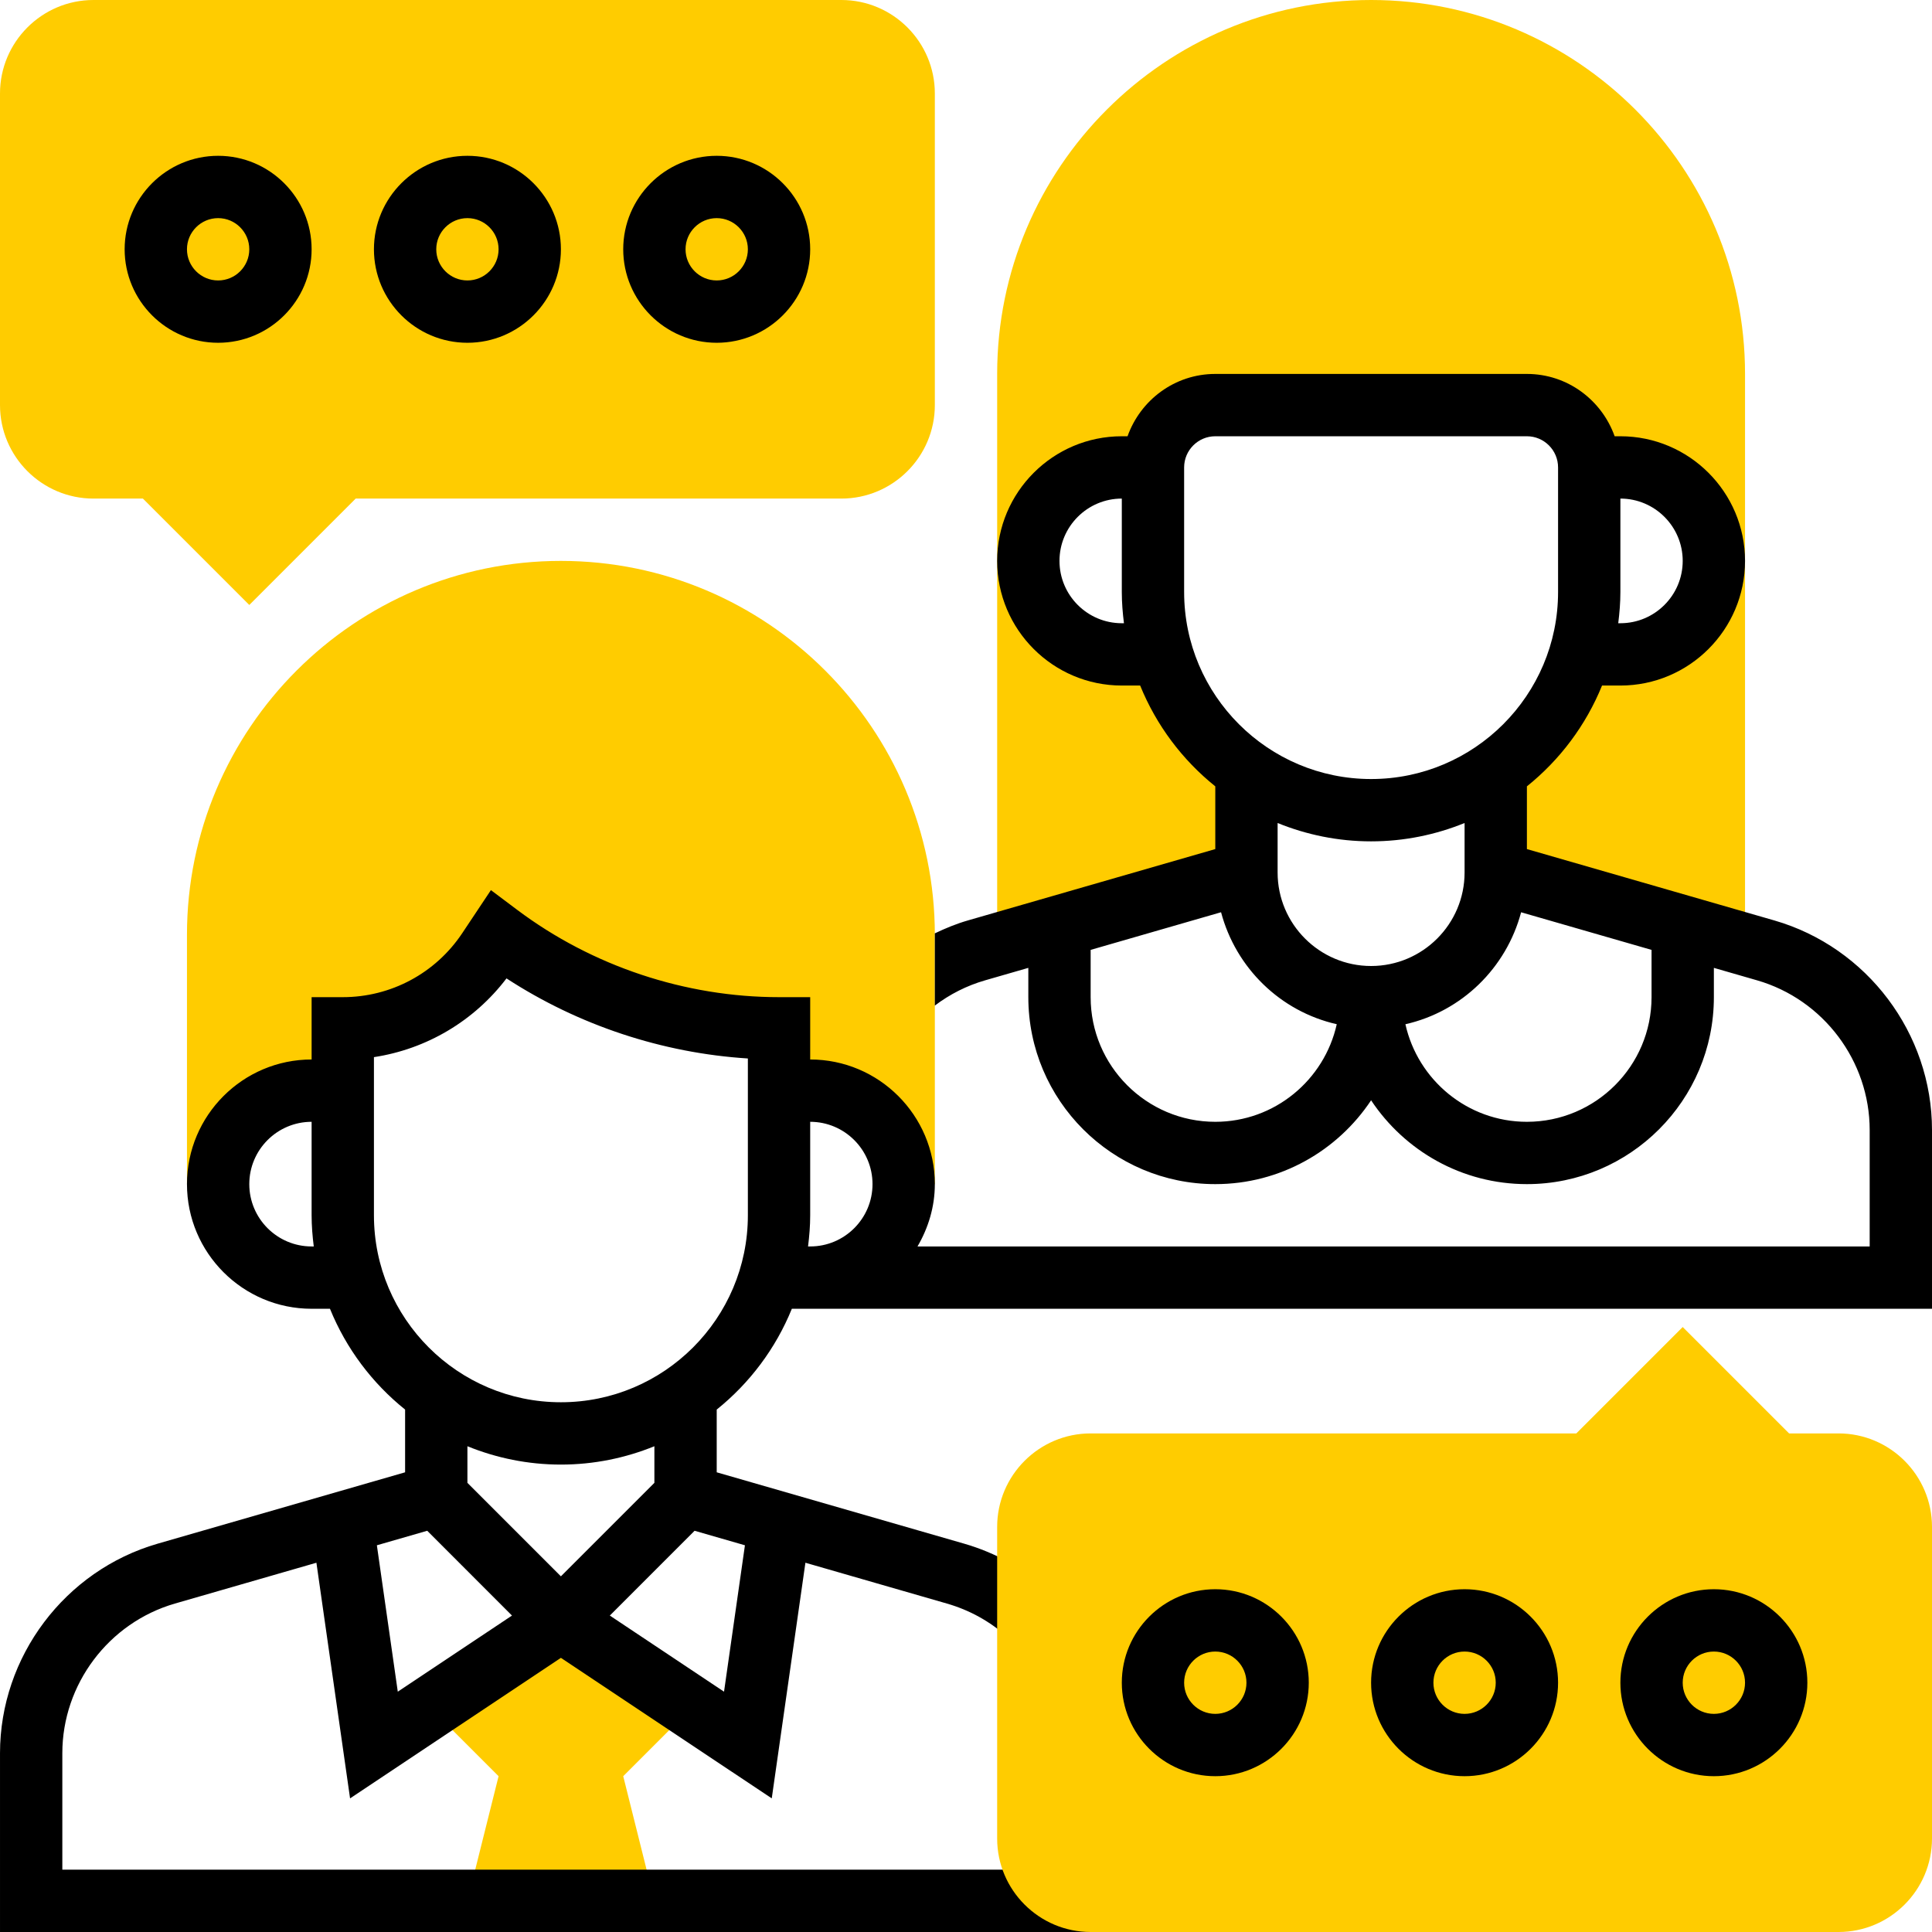 <?xml version="1.0" encoding="UTF-8"?> <svg xmlns="http://www.w3.org/2000/svg" height="512px" viewBox="0 0 496 496" width="512px" class=""><g><g><g fill="#f0bc5e"><path d="m176 440-16 16 8 32h-48l8-32-16-16 32-24zm0 0" data-original="#FFCC00" class="" style="fill:#FFCC00" data-old_color="#F0BC5E"></path><path d="m352 0c-52.938 0-96 43.062-96 96v146.465l64-18.465v-26.047h.039c-10.277-7.16-18.031-17.664-21.695-29.953h-10.344c-13.258 0-24-10.742-24-24s10.742-24 24-24h8c0-8.84 7.16-16 16-16h80c8.84 0 16 7.16 16 16h8c13.258 0 24 10.742 24 24s-10.742 24-24 24h-10.352c-3.664 12.289-11.418 22.793-21.695 29.953h.047v26.047l64 18.465v-146.465c0-52.938-43.062-96-96-96zm0 0" data-original="#FFCC00" class="" style="fill:#FFCC00" data-old_color="#F0BC5E"></path><path d="m64 155.312-27.312-27.312h-12.688c-13.23 0-24-10.77-24-24v-80c0-13.23 10.77-24 24-24h192c13.23 0 24 10.77 24 24v80c0 13.23-10.77 24-24 24h-124.688zm0 0" data-original="#FFCC00" class="" style="fill:#FFCC00" data-old_color="#F0BC5E"></path><path d="m144 144c-52.938 0-96 43.062-96 96v64h8c0-13.258 10.742-24 24-24h8v-16c14.992 0 28.992-7.496 37.312-19.969l2.688-4.031c20.77 15.574 46.031 24 72 24v16h8c13.258 0 24 10.742 24 24h8v-64c0-52.938-43.062-96-96-96zm0 0" data-original="#FFCC00" class="" style="fill:#FFCC00" data-old_color="#F0BC5E"></path></g><path d="m203.289 336h292.711v-45.887c0-24.809-16.648-46.922-40.48-53.809l-63.52-18.32v-16.105c8.457-6.789 15.145-15.68 19.289-25.879h4.711c17.648 0 32-14.352 32-32s-14.352-32-32-32h-1.473c-3.312-9.289-12.113-16-22.527-16h-80c-10.414 0-19.215 6.711-22.527 16h-1.473c-17.648 0-32 14.352-32 32s14.352 32 32 32h4.711c4.145 10.199 10.832 19.09 19.289 25.879v16.105l-63.52 18.32c-2.93.84-5.746 2.008-8.496 3.32 0 .129.016.246.016.375v18.16c3.871-2.922 8.191-5.121 12.91-6.48l11.09-3.199v7.52c0 26.473 21.527 48 48 48 16.688 0 31.391-8.566 40-21.52 8.609 12.961 23.312 21.52 40 21.52 26.473 0 48-21.527 48-48v-7.52l11.09 3.199c17.023 4.914 28.91 20.719 28.91 38.434v29.887h-244.449c2.754-4.727 4.449-10.145 4.449-16 0-17.648-14.352-32-32-32v-16h-8c-24.07 0-47.938-7.953-67.199-22.398l-6.77-5.082-7.375 11.074c-6.848 10.27-18.312 16.406-30.656 16.406h-8v16c-17.648 0-32 14.352-32 32s14.352 32 32 32h4.711c4.145 10.199 10.832 19.09 19.289 25.879v16.105l-63.52 18.32c-23.832 6.879-40.48 29-40.48 53.809v45.887h280v-16h-264v-29.887c0-17.715 11.887-33.512 28.91-38.434l36.32-10.48 8.641 60.496 54.129-36.078 54.129 36.078 8.641-60.496 36.328 10.48c5.824 1.68 11.055 4.578 15.574 8.617l10.664-11.938c-6.238-5.566-13.785-9.742-21.809-12.055l-63.527-18.32v-16.105c8.457-6.789 15.145-15.68 19.289-25.879zm212.711-184v-24c8.824 0 16 7.176 16 16s-7.176 16-16 16h-.551c.328-2.625.551-5.289.551-8zm-128 8c-8.824 0-16-7.176-16-16s7.176-16 16-16v24c0 2.711.223 5.375.551 8zm16-8v-32c0-4.414 3.594-8 8-8h80c4.406 0 8 3.586 8 8v32c0 26.473-21.527 48-48 48s-48-21.527-48-48zm8 136c-17.648 0-32-14.352-32-32v-12.137l33.48-9.664c3.801 14.297 15.215 25.465 29.703 28.746-3.184 14.312-15.926 25.055-31.184 25.055zm40-40c-13.23 0-24-10.77-24-24v-12.711c7.414 3.016 15.512 4.711 24 4.711s16.586-1.695 24-4.711v12.711c0 13.23-10.77 24-24 24zm72 8c0 17.648-14.352 32-32 32-15.258 0-28-10.742-31.191-25.047 14.496-3.281 25.902-14.457 29.703-28.746l33.488 9.656zm-200 48c0 8.824-7.176 16-16 16h-.551c.328-2.625.551-5.289.551-8v-24c8.824 0 16 7.176 16 16zm-144 16c-8.824 0-16-7.176-16-16s7.176-16 16-16v24c0 2.711.223 5.375.551 8zm16-8v-40.602c13.496-2.055 25.695-9.254 34.031-20.215 18.465 12.023 39.984 19.168 61.969 20.559v40.258c0 26.473-21.527 48-48 48s-48-21.527-48-48zm.754 84.719 12.926-3.727 21.762 21.77-29.32 19.543zm94.492 0-5.367 37.586-29.32-19.543 21.762-21.77zm-23.246-16.031-24 24-24-24v-9.398c7.414 3.016 15.512 4.711 24 4.711s16.586-1.695 24-4.711zm0 0" data-original="#000000" class="active-path" style="fill:#000000"></path><path d="m56 88c-13.23 0-24-10.77-24-24s10.77-24 24-24 24 10.77 24 24-10.77 24-24 24zm0-32c-4.406 0-8 3.586-8 8s3.594 8 8 8 8-3.586 8-8-3.594-8-8-8zm0 0" data-original="#000000" class="active-path" style="fill:#000000"></path><path d="m472 496h-192c-13.23 0-24-10.77-24-24v-80c0-13.23 10.77-24 24-24h124.688l27.312-27.312 27.312 27.312h12.688c13.23 0 24 10.77 24 24v80c0 13.23-10.77 24-24 24zm0 0" fill="#f0bc5e" data-original="#FFCC00" class="" style="fill:#FFCC00" data-old_color="#f0bc5e"></path><path d="m440 456c-13.23 0-24-10.77-24-24s10.77-24 24-24 24 10.77 24 24-10.77 24-24 24zm0-32c-4.406 0-8 3.586-8 8s3.594 8 8 8 8-3.586 8-8-3.594-8-8-8zm0 0" data-original="#000000" class="active-path" style="fill:#000000"></path><path d="m376 456c-13.23 0-24-10.77-24-24s10.77-24 24-24 24 10.77 24 24-10.77 24-24 24zm0-32c-4.406 0-8 3.586-8 8s3.594 8 8 8 8-3.586 8-8-3.594-8-8-8zm0 0" data-original="#000000" class="active-path" style="fill:#000000"></path><path d="m312 456c-13.23 0-24-10.77-24-24s10.77-24 24-24 24 10.77 24 24-10.77 24-24 24zm0-32c-4.406 0-8 3.586-8 8s3.594 8 8 8 8-3.586 8-8-3.594-8-8-8zm0 0" data-original="#000000" class="active-path" style="fill:#000000"></path><path d="m120 88c-13.23 0-24-10.77-24-24s10.77-24 24-24 24 10.77 24 24-10.77 24-24 24zm0-32c-4.406 0-8 3.586-8 8s3.594 8 8 8 8-3.586 8-8-3.594-8-8-8zm0 0" data-original="#000000" class="active-path" style="fill:#000000"></path><path d="m184 88c-13.23 0-24-10.77-24-24s10.77-24 24-24 24 10.77 24 24-10.77 24-24 24zm0-32c-4.406 0-8 3.586-8 8s3.594 8 8 8 8-3.586 8-8-3.594-8-8-8zm0 0" data-original="#000000" class="active-path" style="fill:#000000"></path></g></g></svg> 